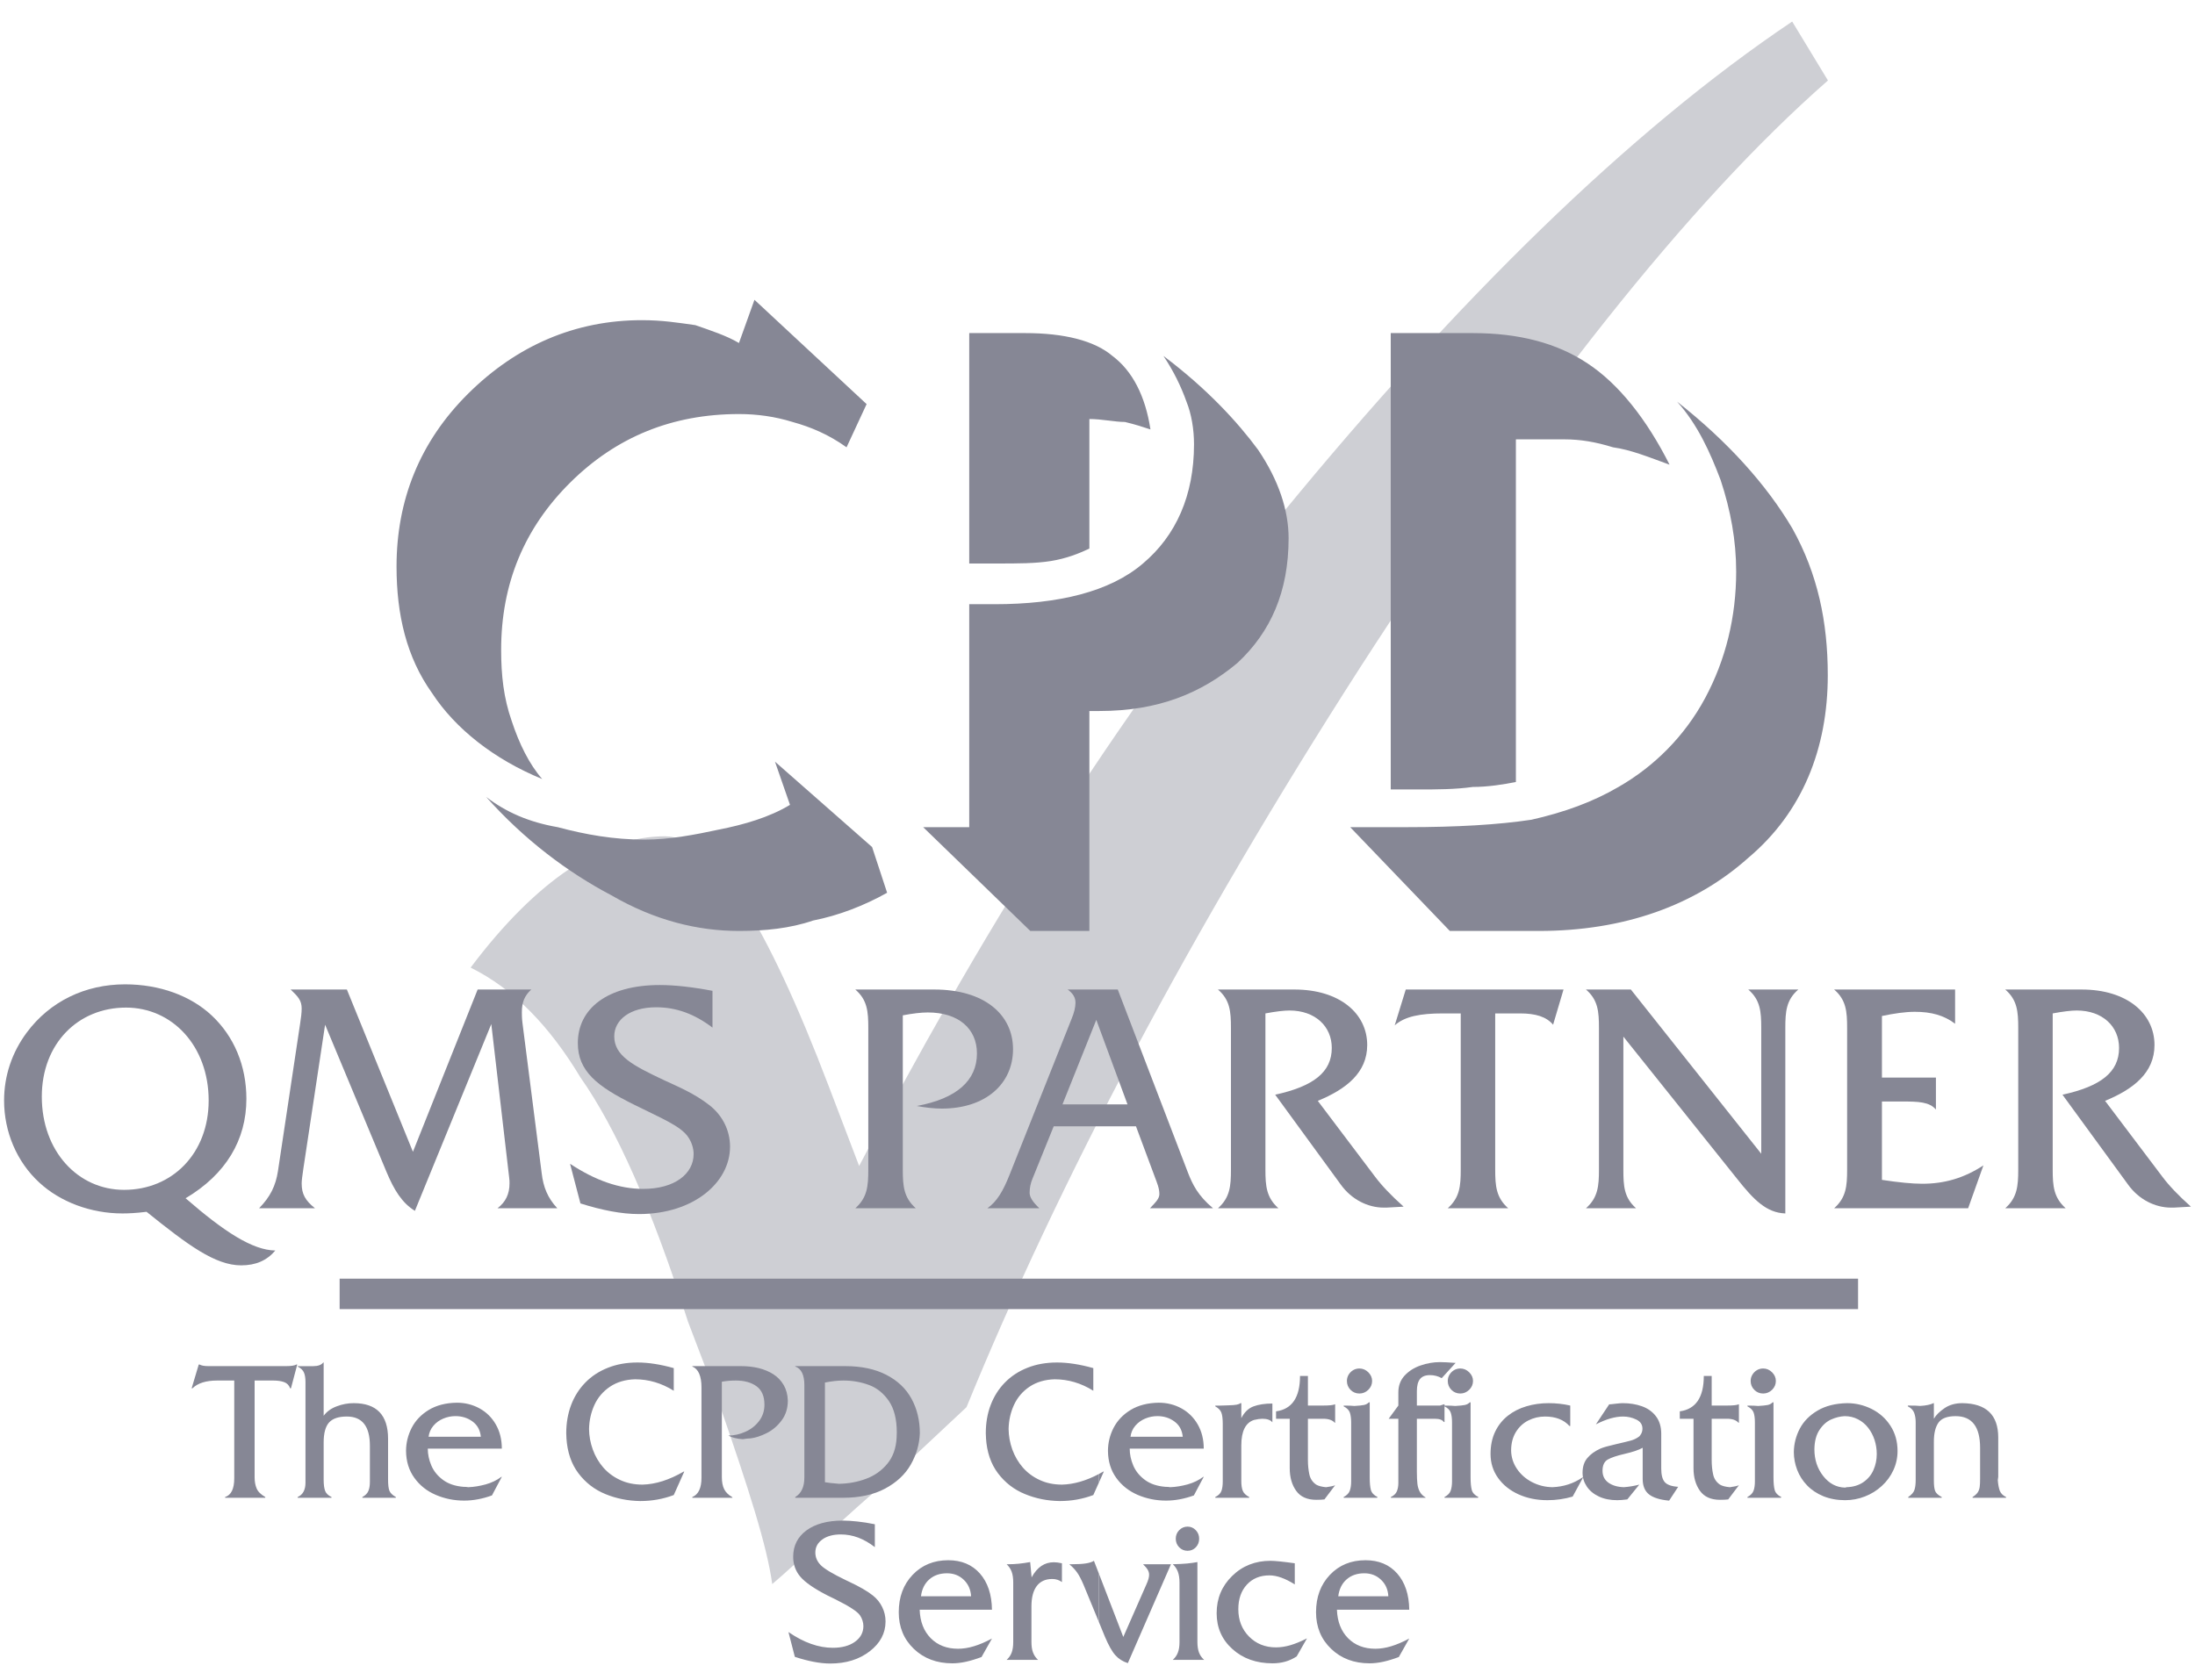 <svg width="64" height="49" viewBox="0 0 64 49" fill="none" xmlns="http://www.w3.org/2000/svg">
<g clip-path="url(#clip0_18002_5452)">
<path fill-rule="evenodd" clip-rule="evenodd" d="M52.255 0.628L53.298 2.347C49.199 5.943 44.653 11.728 39.659 19.466C34.739 27.127 30.864 34.474 28.181 41.041L26.094 42.995C24.528 44.324 23.262 45.574 22.516 46.2C22.367 45.105 21.845 43.464 20.951 40.885L20.057 38.539C19.013 35.257 17.97 32.911 16.926 31.426C16.032 29.941 14.989 28.846 13.722 28.221C15.659 25.641 17.597 24.391 19.386 24.391C20.802 24.391 22.367 26.971 24.156 31.66L25.05 34.006C28.404 27.596 32.429 20.952 37.423 14.932C42.491 8.757 47.485 3.833 52.255 0.628Z" fill="#868795" fill-opacity="0.4"/>
<path fill-rule="evenodd" clip-rule="evenodd" d="M25.866 26.038C25.195 26.414 24.45 26.703 23.706 26.848C23.034 27.08 22.29 27.152 21.546 27.152C20.349 27.152 19.093 26.848 17.823 26.11C16.553 25.443 15.283 24.488 14.174 23.242C14.758 23.691 15.43 23.981 16.262 24.125C17.079 24.343 17.896 24.488 18.787 24.488C19.531 24.488 20.275 24.343 20.947 24.198C21.691 24.053 22.436 23.836 23.034 23.474L22.596 22.214L25.428 24.705L25.866 26.038ZM15.809 22.721C14.393 22.141 13.269 21.243 12.598 20.215C11.853 19.172 11.562 17.927 11.562 16.522C11.562 14.596 12.233 12.887 13.649 11.482C15.064 10.077 16.772 9.338 18.714 9.338C19.312 9.338 19.765 9.411 20.275 9.483C20.728 9.642 21.18 9.787 21.546 10.004L21.998 8.744L25.268 11.786L24.683 13.046C24.158 12.669 23.633 12.452 23.108 12.307C22.596 12.148 22.071 12.076 21.546 12.076C19.604 12.076 17.969 12.742 16.626 14.074C15.283 15.407 14.612 17.029 14.612 18.955C14.612 19.694 14.685 20.36 14.919 21.026C15.138 21.692 15.43 22.286 15.809 22.721ZM28.26 16.435V9.715H29.894C31.018 9.715 31.909 9.932 32.435 10.381C33.018 10.816 33.397 11.554 33.544 12.525C33.325 12.452 33.105 12.38 32.8 12.307C32.507 12.307 32.128 12.221 31.763 12.221V16C31.456 16.145 31.092 16.29 30.639 16.363C30.186 16.435 29.676 16.435 29.077 16.435C28.931 16.435 28.625 16.435 28.26 16.435ZM28.26 24.125V17.622H29.004C30.858 17.622 32.361 17.261 33.325 16.435C34.288 15.624 34.814 14.451 34.814 12.959C34.814 12.525 34.74 12.076 34.594 11.714C34.434 11.265 34.215 10.816 33.923 10.381C35.193 11.337 36.084 12.307 36.682 13.118C37.281 14.002 37.572 14.885 37.572 15.696C37.572 17.261 37.047 18.434 36.084 19.332C35.032 20.215 33.778 20.737 32.054 20.737H31.763V27.152H30.041L26.917 24.125H28.26ZM42.273 27.152L39.368 24.125H41.002C42.491 24.125 43.688 24.053 44.652 23.908C45.615 23.691 46.447 23.387 47.191 22.952C48.227 22.358 49.118 21.475 49.717 20.36C50.315 19.245 50.622 17.999 50.622 16.667C50.622 15.768 50.461 14.885 50.169 14.002C49.862 13.191 49.498 12.38 48.899 11.714C50.388 12.887 51.512 14.147 52.257 15.407C53.001 16.739 53.293 18.144 53.293 19.694C53.293 21.837 52.548 23.691 50.987 25.009C49.424 26.414 47.337 27.152 44.871 27.152H42.273ZM40.55 23.025V9.715H42.944C44.286 9.715 45.396 10.004 46.287 10.598C47.191 11.192 48.009 12.221 48.68 13.553C48.081 13.336 47.556 13.118 47.031 13.046C46.52 12.887 46.068 12.814 45.615 12.814H44.199V22.808C43.834 22.88 43.381 22.952 42.944 22.952C42.419 23.025 41.893 23.025 41.367 23.025H40.55Z" fill="#868795"/>
<path d="M54.176 38.181H9.903V37.293H54.176V38.181Z" fill="#868795"/>
<path fill-rule="evenodd" clip-rule="evenodd" d="M32.04 42.991C31.667 43.188 31.309 43.291 30.965 43.3C30.725 43.3 30.506 43.255 30.312 43.164C30.118 43.074 29.954 42.952 29.821 42.799C29.688 42.646 29.587 42.47 29.516 42.276C29.447 42.082 29.41 41.882 29.408 41.677C29.413 41.427 29.465 41.192 29.566 40.973C29.667 40.755 29.818 40.579 30.02 40.443C30.222 40.309 30.465 40.236 30.749 40.228C31.147 40.228 31.524 40.34 31.878 40.562V39.902C31.49 39.793 31.136 39.738 30.82 39.738C30.503 39.738 30.215 39.789 29.957 39.892C29.701 39.993 29.48 40.138 29.299 40.324C29.118 40.509 28.98 40.728 28.885 40.978C28.79 41.228 28.743 41.503 28.743 41.8L28.746 41.871L28.749 41.938L28.748 41.94C28.774 42.351 28.891 42.695 29.098 42.969C29.304 43.242 29.567 43.446 29.886 43.576C30.203 43.707 30.542 43.774 30.901 43.779C31.242 43.779 31.568 43.721 31.878 43.604L32.04 43.243V42.991ZM32.04 45.894L31.896 45.522C31.844 45.556 31.765 45.582 31.661 45.598C31.558 45.614 31.424 45.622 31.261 45.622H31.177C31.265 45.693 31.34 45.772 31.402 45.858C31.463 45.943 31.528 46.068 31.596 46.228L32.04 47.306V45.894ZM23.175 48.322L22.989 47.6C23.216 47.755 23.436 47.871 23.649 47.945C23.862 48.021 24.074 48.059 24.283 48.059C24.551 48.059 24.767 48 24.929 47.883C25.092 47.766 25.174 47.612 25.174 47.425C25.174 47.373 25.165 47.318 25.148 47.265C25.132 47.212 25.107 47.16 25.075 47.113C25.004 47.005 24.765 46.848 24.359 46.646C24.256 46.597 24.177 46.557 24.12 46.529C23.741 46.334 23.48 46.154 23.339 45.99C23.198 45.826 23.127 45.63 23.127 45.404C23.127 45.082 23.257 44.825 23.514 44.635C23.772 44.445 24.126 44.349 24.576 44.349C24.704 44.349 24.847 44.359 25.002 44.376C25.157 44.392 25.326 44.419 25.508 44.456V45.123C25.347 44.999 25.184 44.906 25.022 44.845C24.859 44.784 24.689 44.753 24.514 44.753C24.292 44.753 24.112 44.802 23.977 44.899C23.841 44.996 23.773 45.124 23.773 45.281C23.773 45.421 23.827 45.545 23.933 45.651C24.039 45.758 24.279 45.902 24.651 46.081C24.672 46.091 24.704 46.106 24.747 46.127C25.061 46.274 25.297 46.41 25.451 46.534C25.567 46.626 25.658 46.738 25.722 46.87C25.787 47.001 25.82 47.142 25.82 47.291C25.82 47.633 25.666 47.923 25.359 48.161C25.052 48.398 24.668 48.518 24.207 48.518C24.06 48.518 23.9 48.501 23.73 48.469C23.56 48.437 23.374 48.388 23.175 48.323V48.322ZM26.854 46.556H28.314C28.303 46.361 28.231 46.199 28.1 46.075C27.969 45.949 27.806 45.886 27.611 45.886C27.402 45.886 27.229 45.946 27.095 46.065C26.96 46.184 26.879 46.348 26.853 46.556H26.854ZM26.815 46.949C26.827 47.297 26.935 47.574 27.138 47.779C27.341 47.984 27.607 48.087 27.934 48.087C28.08 48.087 28.235 48.063 28.396 48.014C28.557 47.966 28.734 47.89 28.923 47.789L28.619 48.328C28.457 48.389 28.304 48.435 28.165 48.466C28.025 48.496 27.892 48.512 27.768 48.512C27.313 48.512 26.939 48.371 26.646 48.091C26.352 47.81 26.205 47.453 26.205 47.022C26.205 46.578 26.34 46.214 26.61 45.931C26.88 45.647 27.227 45.505 27.648 45.505C28.035 45.505 28.343 45.635 28.571 45.892C28.799 46.151 28.917 46.504 28.923 46.949H26.815ZM30.963 46.143C30.921 46.111 30.877 46.088 30.832 46.075C30.788 46.06 30.737 46.052 30.682 46.052C30.484 46.052 30.333 46.12 30.229 46.257C30.126 46.394 30.074 46.592 30.074 46.849V47.889C30.074 48.012 30.089 48.114 30.12 48.196C30.151 48.279 30.2 48.351 30.267 48.411H29.35C29.418 48.351 29.468 48.279 29.498 48.197C29.528 48.115 29.543 48.012 29.543 47.889V46.152C29.543 46.029 29.528 45.924 29.497 45.84C29.466 45.757 29.417 45.683 29.35 45.622H29.411C29.503 45.622 29.6 45.617 29.701 45.607C29.803 45.597 29.915 45.581 30.037 45.559L30.079 46.004C30.161 45.855 30.256 45.744 30.363 45.672C30.469 45.601 30.591 45.564 30.728 45.564C30.76 45.564 30.796 45.567 30.831 45.571C30.867 45.575 30.912 45.583 30.963 45.594V46.143ZM6.83 43.113V40.264H6.336C6.007 40.264 5.766 40.34 5.613 40.49H5.588L5.795 39.797H5.818C5.87 39.828 5.958 39.844 6.083 39.844H8.336C8.489 39.844 8.592 39.828 8.642 39.797H8.667L8.484 40.49H8.459C8.428 40.403 8.371 40.343 8.288 40.312C8.206 40.28 8.097 40.264 7.966 40.264H7.424V43.089C7.424 43.21 7.443 43.318 7.482 43.41C7.52 43.503 7.605 43.587 7.735 43.662V43.684H6.564V43.662C6.742 43.604 6.83 43.422 6.83 43.114V43.113ZM8.907 43.172V40.312C8.907 40.196 8.893 40.104 8.864 40.035C8.836 39.964 8.774 39.905 8.679 39.856V39.845H9.13C9.273 39.845 9.371 39.809 9.425 39.738H9.437V41.292C9.527 41.17 9.654 41.077 9.816 41.017C9.978 40.955 10.145 40.924 10.313 40.924C10.98 40.924 11.315 41.27 11.315 41.963V43.148C11.315 43.306 11.328 43.418 11.356 43.483C11.383 43.548 11.446 43.608 11.542 43.662V43.684H10.566V43.662C10.651 43.616 10.71 43.557 10.739 43.489C10.77 43.421 10.785 43.329 10.785 43.218V42.167C10.785 41.599 10.561 41.314 10.113 41.314H10.107C9.872 41.314 9.701 41.372 9.596 41.486C9.491 41.602 9.437 41.796 9.437 42.068V43.16C9.437 43.3 9.452 43.408 9.479 43.481C9.506 43.555 9.57 43.616 9.666 43.662V43.684H8.679V43.662C8.831 43.595 8.907 43.454 8.907 43.242V43.172ZM11.839 42.319C11.839 42.084 11.894 41.86 12.003 41.645C12.113 41.431 12.281 41.255 12.504 41.12C12.727 40.986 13.001 40.915 13.322 40.911C13.559 40.911 13.779 40.966 13.979 41.075C14.179 41.184 14.339 41.341 14.456 41.544C14.573 41.748 14.632 41.983 14.632 42.25H12.473C12.473 42.416 12.508 42.582 12.577 42.743C12.646 42.906 12.759 43.045 12.913 43.16C13.069 43.276 13.267 43.344 13.509 43.364C13.567 43.364 13.616 43.368 13.655 43.375C13.819 43.369 13.987 43.341 14.16 43.294C14.333 43.246 14.487 43.172 14.62 43.072H14.632L14.344 43.615C14.069 43.715 13.799 43.766 13.533 43.766C13.241 43.766 12.965 43.71 12.708 43.6C12.45 43.49 12.241 43.325 12.083 43.105C11.924 42.886 11.842 42.623 11.839 42.319ZM12.496 41.904H14.02C14.001 41.712 13.92 41.563 13.778 41.459C13.636 41.354 13.469 41.302 13.279 41.302C13.157 41.302 13.039 41.326 12.925 41.374C12.81 41.422 12.714 41.492 12.637 41.583C12.559 41.674 12.512 41.782 12.496 41.904ZM16.516 41.938L16.513 41.871L16.51 41.8C16.51 41.503 16.558 41.228 16.652 40.978C16.747 40.728 16.885 40.509 17.066 40.324C17.247 40.138 17.468 39.993 17.725 39.892C17.983 39.789 18.27 39.738 18.587 39.738C18.904 39.738 19.257 39.793 19.645 39.902V40.562C19.291 40.34 18.914 40.228 18.516 40.228C18.232 40.236 17.989 40.309 17.787 40.443C17.585 40.579 17.434 40.755 17.333 40.973C17.233 41.192 17.18 41.427 17.175 41.677C17.177 41.882 17.214 42.082 17.284 42.276C17.354 42.47 17.456 42.646 17.588 42.799C17.722 42.952 17.885 43.074 18.079 43.164C18.273 43.255 18.492 43.3 18.733 43.3C19.115 43.291 19.515 43.163 19.934 42.92H19.951L19.645 43.604C19.335 43.721 19.009 43.779 18.669 43.779C18.31 43.774 17.971 43.707 17.652 43.576C17.335 43.446 17.071 43.242 16.865 42.969C16.658 42.695 16.541 42.351 16.515 41.94L16.516 41.938ZM20.453 43.101V40.468C20.453 40.133 20.364 39.928 20.186 39.855V39.844H21.611C21.793 39.844 21.964 39.864 22.123 39.902C22.282 39.942 22.425 40.002 22.549 40.081C22.672 40.16 22.774 40.265 22.849 40.394C22.924 40.523 22.965 40.674 22.971 40.847C22.971 41.073 22.911 41.266 22.791 41.426C22.671 41.587 22.527 41.711 22.358 41.796C22.19 41.88 22.033 41.933 21.888 41.951C21.834 41.951 21.758 41.959 21.658 41.975C21.492 41.966 21.35 41.93 21.235 41.869C21.401 41.869 21.567 41.833 21.73 41.76C21.894 41.688 22.028 41.583 22.132 41.446C22.236 41.31 22.289 41.15 22.289 40.97C22.289 40.723 22.212 40.543 22.059 40.432C21.906 40.32 21.703 40.264 21.452 40.264C21.311 40.264 21.175 40.276 21.047 40.299V43.078C21.047 43.225 21.07 43.343 21.115 43.433C21.16 43.523 21.238 43.6 21.346 43.662L21.358 43.684H20.186V43.662C20.364 43.588 20.453 43.401 20.453 43.101ZM23.453 43.089V40.398C23.453 40.1 23.364 39.918 23.187 39.855V39.844H24.647C25.114 39.844 25.512 39.928 25.839 40.096C26.166 40.263 26.412 40.495 26.575 40.791C26.738 41.087 26.82 41.425 26.82 41.805C26.807 42.126 26.718 42.43 26.555 42.717C26.391 43.004 26.141 43.237 25.807 43.416C25.474 43.595 25.061 43.684 24.571 43.684H23.187V43.662C23.364 43.558 23.453 43.367 23.453 43.089ZM24.053 43.23C24.137 43.245 24.275 43.261 24.465 43.276C24.737 43.271 24.999 43.224 25.247 43.132C25.495 43.041 25.703 42.895 25.869 42.695C26.036 42.494 26.127 42.238 26.143 41.928L26.145 41.852L26.148 41.782C26.148 41.392 26.07 41.084 25.916 40.859C25.761 40.635 25.567 40.478 25.334 40.393C25.102 40.307 24.853 40.264 24.588 40.264C24.429 40.264 24.25 40.284 24.053 40.323V43.23Z" fill="#868795"/>
<path fill-rule="evenodd" clip-rule="evenodd" d="M32.04 42.991C32.082 42.968 32.124 42.944 32.167 42.92H32.184L32.04 43.243V42.991ZM32.04 45.894L32.752 47.743L33.418 46.228C33.452 46.155 33.474 46.095 33.486 46.051C33.498 46.006 33.505 45.965 33.505 45.929C33.505 45.882 33.492 45.834 33.467 45.788C33.44 45.741 33.394 45.685 33.328 45.622H34.142L32.885 48.506C32.741 48.461 32.62 48.385 32.525 48.28C32.428 48.176 32.325 47.993 32.216 47.735L32.04 47.306V45.894ZM34.282 44.877C34.282 44.78 34.315 44.697 34.382 44.628C34.449 44.56 34.532 44.525 34.627 44.525C34.72 44.525 34.8 44.56 34.865 44.628C34.931 44.697 34.964 44.78 34.964 44.877C34.964 44.977 34.931 45.06 34.867 45.128C34.803 45.195 34.722 45.23 34.627 45.23C34.529 45.23 34.447 45.195 34.381 45.127C34.315 45.059 34.282 44.974 34.282 44.877ZM34.913 47.889C34.913 48.012 34.929 48.114 34.959 48.196C34.99 48.278 35.04 48.351 35.11 48.411H34.195C34.263 48.351 34.314 48.279 34.344 48.197C34.376 48.115 34.391 48.012 34.391 47.89V46.153C34.391 46.029 34.374 45.924 34.343 45.84C34.312 45.757 34.262 45.683 34.195 45.622C34.355 45.619 34.493 45.611 34.61 45.601C34.725 45.59 34.827 45.575 34.913 45.559V47.889ZM37.752 46.21C37.613 46.123 37.482 46.057 37.36 46.013C37.237 45.969 37.121 45.947 37.013 45.947C36.74 45.947 36.52 46.037 36.354 46.218C36.189 46.398 36.106 46.637 36.106 46.933C36.106 47.254 36.21 47.52 36.418 47.731C36.627 47.942 36.889 48.047 37.203 48.047C37.336 48.047 37.475 48.026 37.618 47.985C37.763 47.943 37.926 47.876 38.108 47.784L37.807 48.311C37.701 48.379 37.589 48.431 37.475 48.463C37.36 48.495 37.236 48.512 37.105 48.512C36.632 48.512 36.241 48.373 35.935 48.097C35.628 47.822 35.474 47.472 35.474 47.05C35.474 46.62 35.625 46.258 35.926 45.964C36.227 45.669 36.6 45.522 37.043 45.522C37.113 45.522 37.207 45.529 37.324 45.541C37.442 45.553 37.585 45.571 37.752 45.594V46.21ZM39.02 46.556H40.48C40.47 46.36 40.398 46.198 40.267 46.075C40.136 45.949 39.973 45.886 39.778 45.886C39.569 45.886 39.397 45.946 39.262 46.065C39.127 46.184 39.046 46.348 39.02 46.556H39.02ZM38.981 46.949C38.994 47.297 39.103 47.574 39.305 47.779C39.508 47.984 39.774 48.087 40.101 48.087C40.247 48.087 40.401 48.063 40.563 48.014C40.725 47.965 40.901 47.89 41.09 47.789L40.786 48.328C40.624 48.389 40.471 48.435 40.332 48.466C40.191 48.496 40.059 48.512 39.935 48.512C39.481 48.512 39.105 48.371 38.813 48.09C38.519 47.809 38.372 47.453 38.372 47.021C38.372 46.577 38.508 46.214 38.777 45.931C39.048 45.646 39.394 45.505 39.815 45.505C40.202 45.505 40.511 45.635 40.738 45.892C40.966 46.151 41.084 46.504 41.09 46.949H38.981ZM32.305 42.319C32.305 42.084 32.359 41.859 32.468 41.645C32.579 41.431 32.746 41.255 32.969 41.12C33.192 40.986 33.467 40.915 33.787 40.911C34.025 40.911 34.245 40.966 34.445 41.075C34.645 41.184 34.805 41.341 34.922 41.544C35.039 41.748 35.098 41.983 35.098 42.25H32.939C32.939 42.416 32.974 42.582 33.043 42.743C33.112 42.906 33.225 43.045 33.379 43.16C33.534 43.276 33.733 43.344 33.975 43.364C34.033 43.364 34.082 43.368 34.12 43.375C34.284 43.369 34.453 43.341 34.626 43.294C34.798 43.246 34.953 43.172 35.086 43.072H35.098L34.81 43.615C34.535 43.715 34.264 43.766 33.998 43.766C33.706 43.766 33.431 43.71 33.173 43.6C32.916 43.489 32.707 43.325 32.548 43.105C32.389 42.886 32.308 42.623 32.305 42.319ZM32.962 41.904H34.486C34.466 41.711 34.386 41.563 34.243 41.459C34.102 41.354 33.935 41.302 33.745 41.302C33.623 41.302 33.505 41.326 33.39 41.374C33.276 41.422 33.18 41.492 33.102 41.583C33.025 41.674 32.977 41.782 32.962 41.904ZM35.652 43.206V41.531C35.652 41.38 35.638 41.268 35.611 41.199C35.586 41.13 35.526 41.069 35.434 41.017V40.995H35.587C35.646 40.991 35.729 40.988 35.829 40.987C35.93 40.984 36.006 40.978 36.054 40.969C36.102 40.96 36.141 40.945 36.169 40.924H36.193V41.361C36.282 41.188 36.4 41.074 36.547 41.019C36.694 40.964 36.879 40.935 37.099 40.935V41.484C37.046 41.414 36.946 41.379 36.804 41.379C36.742 41.379 36.661 41.391 36.563 41.414C36.317 41.494 36.193 41.741 36.193 42.155V43.195C36.193 43.316 36.207 43.412 36.236 43.481C36.264 43.55 36.327 43.611 36.423 43.662V43.684H35.434V43.662C35.53 43.614 35.59 43.553 35.615 43.48C35.64 43.408 35.652 43.316 35.652 43.206ZM37.605 42.821V41.379H37.206V41.163C37.672 41.099 37.905 40.755 37.905 40.13H38.135V40.994H38.57C38.755 40.994 38.871 40.982 38.918 40.959H38.929V41.496H38.918C38.851 41.419 38.738 41.379 38.581 41.379H38.135V42.582C38.135 42.735 38.15 42.876 38.177 43.002C38.205 43.13 38.272 43.229 38.376 43.3C38.441 43.339 38.538 43.364 38.665 43.376C38.788 43.36 38.877 43.34 38.929 43.318L38.617 43.731C38.562 43.739 38.481 43.743 38.377 43.743C38.114 43.743 37.918 43.656 37.793 43.481C37.668 43.307 37.605 43.086 37.605 42.822V42.821ZM39.637 39.913C39.734 39.913 39.821 39.95 39.896 40.023C39.969 40.096 40.007 40.181 40.007 40.276C40.007 40.376 39.969 40.463 39.896 40.535C39.823 40.606 39.736 40.643 39.637 40.643C39.535 40.643 39.448 40.607 39.378 40.536C39.308 40.465 39.272 40.378 39.272 40.276C39.272 40.212 39.288 40.151 39.32 40.097C39.352 40.042 39.396 39.997 39.452 39.963C39.507 39.93 39.569 39.913 39.637 39.913ZM39.396 43.206V41.484C39.396 41.369 39.383 41.275 39.359 41.202C39.335 41.129 39.273 41.066 39.177 41.017V40.995C39.322 40.995 39.426 40.998 39.489 41.006C39.617 40.999 39.712 40.989 39.771 40.977C39.832 40.963 39.878 40.937 39.912 40.9H39.937V43.089C39.937 43.253 39.949 43.377 39.973 43.461C39.998 43.544 40.062 43.612 40.165 43.662L40.153 43.684H39.177V43.662C39.27 43.612 39.33 43.55 39.356 43.479C39.382 43.406 39.396 43.315 39.396 43.206ZM40.772 43.136V41.379H40.49L40.772 40.994V40.607C40.772 40.414 40.834 40.25 40.956 40.118C41.08 39.986 41.236 39.887 41.422 39.824C41.608 39.76 41.797 39.727 41.983 39.727C42.07 39.727 42.223 39.734 42.441 39.75L42.036 40.195C41.931 40.136 41.815 40.106 41.694 40.106C41.56 40.106 41.463 40.145 41.403 40.221C41.343 40.297 41.312 40.415 41.312 40.573V40.994H41.988L42.095 40.959H42.118V41.473H42.095C42.059 41.411 41.97 41.379 41.83 41.379H41.312V42.932C41.312 43.074 41.318 43.191 41.328 43.28C41.339 43.37 41.364 43.448 41.4 43.512C41.437 43.577 41.491 43.631 41.565 43.673V43.684H40.554V43.662C40.643 43.619 40.701 43.563 40.729 43.494C40.757 43.426 40.772 43.344 40.772 43.253V43.136ZM42.578 39.913C42.676 39.913 42.763 39.95 42.837 40.023C42.911 40.096 42.949 40.181 42.949 40.276C42.949 40.376 42.911 40.463 42.837 40.535C42.764 40.606 42.677 40.643 42.578 40.643C42.477 40.643 42.39 40.607 42.319 40.536C42.249 40.465 42.213 40.378 42.213 40.276C42.213 40.212 42.229 40.151 42.261 40.097C42.293 40.042 42.338 39.997 42.393 39.963C42.448 39.93 42.511 39.913 42.578 39.913ZM42.337 43.206V41.484C42.337 41.369 42.325 41.275 42.3 41.202C42.276 41.129 42.215 41.066 42.118 41.017V40.995C42.263 40.995 42.368 40.998 42.43 41.006C42.559 40.999 42.654 40.989 42.713 40.977C42.773 40.963 42.82 40.937 42.854 40.9H42.878V43.089C42.878 43.253 42.891 43.377 42.914 43.461C42.939 43.544 43.003 43.612 43.106 43.662L43.094 43.684H42.118V43.662C42.211 43.612 42.272 43.55 42.297 43.479C42.323 43.406 42.337 43.315 42.337 43.206ZM43.46 42.406C43.46 42.16 43.505 41.943 43.595 41.755C43.685 41.567 43.81 41.412 43.967 41.289C44.123 41.166 44.304 41.075 44.507 41.015C44.71 40.954 44.927 40.924 45.155 40.924C45.37 40.924 45.581 40.947 45.784 40.994V41.59H45.761C45.594 41.406 45.357 41.314 45.048 41.314C44.875 41.314 44.712 41.353 44.561 41.429C44.411 41.505 44.289 41.619 44.197 41.769C44.106 41.92 44.06 42.099 44.06 42.306C44.063 42.498 44.12 42.677 44.229 42.839C44.339 43.002 44.485 43.131 44.668 43.226C44.852 43.322 45.052 43.372 45.265 43.375C45.59 43.362 45.883 43.267 46.143 43.089H46.159L45.854 43.649C45.616 43.719 45.37 43.754 45.119 43.754C44.81 43.754 44.529 43.698 44.277 43.584C44.025 43.47 43.825 43.31 43.679 43.105C43.533 42.901 43.46 42.667 43.46 42.406V42.406ZM46.143 42.955C46.143 42.779 46.189 42.635 46.281 42.526C46.372 42.416 46.5 42.323 46.666 42.248C46.747 42.213 46.895 42.171 47.111 42.122C47.327 42.072 47.477 42.036 47.558 42.013C47.639 41.99 47.715 41.953 47.783 41.904C47.807 41.888 47.83 41.857 47.854 41.814C47.878 41.769 47.889 41.719 47.889 41.666C47.889 41.547 47.828 41.459 47.708 41.401C47.586 41.343 47.459 41.314 47.325 41.314C47.091 41.314 46.826 41.391 46.531 41.543L46.919 40.959C46.947 40.959 47.009 40.953 47.104 40.941C47.199 40.93 47.269 40.924 47.314 40.924C47.517 40.924 47.705 40.954 47.875 41.015C48.045 41.076 48.182 41.174 48.283 41.307C48.385 41.441 48.437 41.611 48.437 41.816V42.833C48.437 43.016 48.471 43.148 48.54 43.227C48.609 43.306 48.74 43.352 48.931 43.364L48.667 43.767C48.4 43.743 48.205 43.682 48.081 43.585C47.958 43.488 47.896 43.338 47.896 43.136V42.225C47.78 42.29 47.606 42.349 47.375 42.402C47.144 42.455 46.977 42.511 46.877 42.569C46.776 42.627 46.725 42.737 46.725 42.896C46.725 43.045 46.783 43.161 46.897 43.243C47.012 43.325 47.163 43.37 47.348 43.375C47.498 43.364 47.647 43.339 47.797 43.3L47.448 43.731C47.33 43.746 47.232 43.754 47.154 43.754C46.951 43.754 46.773 43.719 46.621 43.648C46.468 43.576 46.35 43.479 46.267 43.356C46.185 43.233 46.143 43.098 46.143 42.955ZM49.378 42.821V41.379H48.978V41.163C49.444 41.099 49.678 40.755 49.678 40.13H49.908V40.994H50.343C50.528 40.994 50.644 40.982 50.69 40.959H50.702V41.496H50.69C50.623 41.419 50.511 41.379 50.354 41.379H49.908V42.582C49.908 42.735 49.922 42.876 49.95 43.002C49.977 43.13 50.045 43.229 50.149 43.3C50.213 43.339 50.31 43.364 50.438 43.376C50.561 43.36 50.65 43.34 50.702 43.318L50.39 43.731C50.335 43.739 50.254 43.743 50.149 43.743C49.887 43.743 49.691 43.656 49.566 43.481C49.441 43.307 49.378 43.086 49.378 42.822V42.821ZM51.409 39.913C51.507 39.913 51.594 39.95 51.668 40.023C51.742 40.096 51.779 40.181 51.779 40.276C51.779 40.376 51.742 40.463 51.669 40.535C51.596 40.606 51.508 40.643 51.409 40.643C51.308 40.643 51.221 40.607 51.151 40.536C51.08 40.465 51.044 40.378 51.044 40.276C51.044 40.212 51.06 40.151 51.093 40.097C51.125 40.042 51.169 39.997 51.224 39.963C51.279 39.93 51.342 39.913 51.409 39.913ZM51.168 43.206V41.484C51.168 41.369 51.156 41.275 51.132 41.202C51.107 41.129 51.046 41.066 50.95 41.017V40.995C51.095 40.995 51.199 40.998 51.262 41.006C51.39 40.999 51.485 40.989 51.545 40.977C51.604 40.963 51.651 40.937 51.685 40.9H51.71V43.089C51.71 43.253 51.722 43.377 51.746 43.461C51.77 43.544 51.835 43.612 51.937 43.662L51.926 43.684H50.95V43.662C51.042 43.612 51.102 43.55 51.128 43.479C51.155 43.406 51.168 43.315 51.168 43.206ZM52.303 42.347C52.307 42.106 52.366 41.879 52.477 41.667C52.59 41.453 52.763 41.277 52.995 41.141C53.227 41.003 53.515 40.931 53.856 40.924C54.107 40.924 54.346 40.981 54.573 41.094C54.799 41.208 54.983 41.371 55.12 41.583C55.258 41.796 55.327 42.042 55.327 42.319C55.327 42.518 55.286 42.705 55.205 42.88C55.124 43.055 55.011 43.209 54.867 43.34C54.724 43.472 54.558 43.575 54.374 43.646C54.19 43.718 53.998 43.754 53.797 43.754C53.566 43.754 53.355 43.715 53.165 43.639C52.976 43.561 52.817 43.455 52.69 43.323C52.563 43.192 52.466 43.04 52.401 42.871C52.336 42.701 52.303 42.526 52.303 42.348V42.347ZM52.903 42.272C52.903 42.573 52.989 42.833 53.161 43.051C53.333 43.269 53.545 43.381 53.797 43.387L53.843 43.375C54.036 43.369 54.198 43.319 54.332 43.227C54.464 43.135 54.563 43.017 54.625 42.873C54.689 42.729 54.721 42.573 54.721 42.406C54.721 42.266 54.699 42.13 54.657 41.997C54.614 41.866 54.552 41.747 54.471 41.643C54.39 41.538 54.29 41.455 54.173 41.395C54.057 41.334 53.926 41.303 53.784 41.303C53.656 41.309 53.527 41.341 53.396 41.398C53.265 41.455 53.15 41.556 53.054 41.7C52.957 41.843 52.905 42.034 52.903 42.272ZM55.856 43.159V41.484C55.856 41.379 55.841 41.286 55.812 41.207C55.782 41.127 55.72 41.063 55.627 41.017V40.994C55.803 40.994 55.923 40.997 55.985 41.005C56.162 40.995 56.292 40.966 56.374 40.924H56.386V41.379C56.449 41.271 56.554 41.167 56.697 41.07C56.839 40.973 57.013 40.924 57.216 40.924C57.914 40.932 58.263 41.267 58.263 41.927V43.072L58.25 43.172C58.26 43.298 58.279 43.401 58.308 43.479C58.338 43.556 58.399 43.617 58.491 43.662V43.684H57.515V43.662C57.585 43.617 57.636 43.571 57.667 43.524C57.696 43.477 57.715 43.425 57.722 43.369C57.73 43.314 57.734 43.231 57.734 43.125V42.225C57.734 41.611 57.496 41.303 57.02 41.303C56.776 41.303 56.608 41.367 56.52 41.493C56.431 41.62 56.386 41.805 56.386 42.045V43.183C56.386 43.318 56.398 43.418 56.422 43.482C56.445 43.546 56.51 43.607 56.615 43.662V43.684H55.639V43.662C55.736 43.597 55.796 43.527 55.82 43.454C55.844 43.381 55.856 43.282 55.856 43.159Z" fill="#868795"/>
<path d="M1.219 31.984C1.219 33.575 2.272 34.703 3.618 34.703C5.022 34.703 6.084 33.64 6.084 32.097C6.084 30.507 5.022 29.387 3.675 29.387C2.272 29.387 1.219 30.441 1.219 31.984ZM3.571 35.391C2.642 35.391 1.75 35.052 1.143 34.487C0.489 33.885 0.119 33.01 0.119 32.097C0.119 31.382 0.347 30.695 0.783 30.111C1.456 29.208 2.48 28.709 3.647 28.709C4.652 28.709 5.553 29.039 6.169 29.613C6.824 30.225 7.184 31.081 7.184 32.05C7.184 33.245 6.587 34.252 5.411 34.948C6.539 35.927 7.364 36.463 8.028 36.472C7.781 36.764 7.459 36.905 7.032 36.905C6.274 36.905 5.477 36.312 4.273 35.343C3.969 35.381 3.742 35.391 3.571 35.391Z" fill="#868795"/>
<path d="M8.104 34.158L8.749 29.867C8.777 29.688 8.796 29.538 8.796 29.415C8.796 29.18 8.692 29.067 8.474 28.86H10.114L12.04 33.593L13.927 28.86H15.491C15.292 29.039 15.216 29.237 15.216 29.519C15.216 29.594 15.216 29.698 15.235 29.848L15.795 34.224C15.842 34.619 15.966 34.938 16.25 35.24H14.505C14.742 35.061 14.856 34.826 14.856 34.515C14.856 34.468 14.856 34.412 14.847 34.355L14.325 29.867L12.097 35.315C11.717 35.08 11.49 34.703 11.272 34.186L9.479 29.886L8.844 34.092C8.815 34.289 8.796 34.431 8.796 34.515C8.796 34.826 8.901 35.014 9.185 35.24H7.554C7.886 34.901 8.038 34.581 8.104 34.158Z" fill="#868795"/>
<path d="M16.621 33.942C17.36 34.431 18.062 34.675 18.754 34.675C19.674 34.675 20.224 34.233 20.224 33.659C20.224 33.489 20.167 33.311 20.063 33.16C19.845 32.84 19.285 32.615 18.489 32.219C17.408 31.683 16.848 31.241 16.848 30.422C16.848 29.415 17.711 28.729 19.238 28.729C19.665 28.729 20.177 28.785 20.774 28.898V29.971C20.253 29.575 19.722 29.378 19.134 29.378C18.366 29.378 17.91 29.745 17.91 30.225C17.91 30.789 18.442 31.071 19.361 31.504C19.788 31.702 20.243 31.89 20.679 32.229C21.068 32.53 21.286 32.972 21.286 33.443C21.286 34.487 20.224 35.409 18.631 35.409C18.119 35.409 17.55 35.296 16.924 35.099L16.621 33.942Z" fill="#868795"/>
<path d="M26.702 35.24H24.938C25.289 34.929 25.317 34.591 25.317 34.111V29.98C25.317 29.5 25.289 29.162 24.938 28.86H27.242C28.693 28.86 29.537 29.585 29.537 30.601C29.537 31.608 28.741 32.333 27.46 32.333C27.233 32.333 26.986 32.304 26.73 32.257C27.897 32.041 28.485 31.514 28.485 30.724C28.485 29.999 27.944 29.529 27.053 29.529C26.863 29.529 26.616 29.557 26.323 29.613V34.111C26.323 34.591 26.351 34.929 26.702 35.24Z" fill="#868795"/>
<path d="M32.875 32.21L31.965 29.745L30.979 32.21H32.875ZM30.021 34.788C30.021 34.92 30.116 35.061 30.305 35.24H28.788C29.073 35.043 29.253 34.722 29.433 34.271L31.244 29.717C31.32 29.538 31.358 29.369 31.358 29.247C31.358 29.086 31.282 28.974 31.13 28.86H32.591L34.639 34.205C34.772 34.544 34.923 34.864 35.369 35.24H33.529C33.7 35.061 33.804 34.958 33.804 34.826C33.804 34.657 33.738 34.506 33.672 34.327L33.122 32.85H30.723L30.106 34.374C30.049 34.506 30.021 34.647 30.021 34.788Z" fill="#868795"/>
<path d="M37.276 35.24H35.512C35.863 34.929 35.891 34.591 35.891 34.111V29.98C35.891 29.5 35.863 29.162 35.512 28.86H37.741C39.059 28.86 39.864 29.557 39.864 30.479C39.864 31.288 39.248 31.768 38.423 32.107L40.092 34.318C40.282 34.572 40.557 34.864 40.926 35.193L40.424 35.221C40.396 35.221 40.377 35.221 40.348 35.221C39.883 35.221 39.41 34.986 39.096 34.553L37.181 31.928C38.3 31.683 38.831 31.269 38.831 30.564C38.831 29.934 38.347 29.472 37.598 29.472C37.437 29.472 37.2 29.5 36.896 29.557V34.111C36.896 34.591 36.925 34.929 37.276 35.24Z" fill="#868795"/>
<path d="M43.975 35.24H42.211C42.562 34.929 42.591 34.591 42.591 34.111V29.557H42.069C41.415 29.557 40.96 29.642 40.666 29.905L40.988 28.86H45.588L45.284 29.886C45.085 29.651 44.772 29.557 44.317 29.557H43.596V34.111C43.596 34.591 43.624 34.929 43.975 35.24Z" fill="#868795"/>
<path d="M52.055 29.98V35.391C51.505 35.372 51.135 34.995 50.651 34.384L47.333 30.234V34.111C47.333 34.591 47.352 34.929 47.703 35.24H46.242C46.593 34.929 46.621 34.591 46.621 34.111V29.98C46.621 29.5 46.593 29.162 46.242 28.86H47.551L51.353 33.65V29.98C51.353 29.5 51.325 29.162 50.974 28.86H52.434C52.083 29.162 52.055 29.5 52.055 29.98Z" fill="#868795"/>
<path d="M53.857 34.111V29.98C53.857 29.5 53.829 29.162 53.478 28.86H57.005V29.858C56.683 29.613 56.313 29.51 55.83 29.51C55.555 29.51 55.232 29.557 54.872 29.632V31.429H56.446V32.361C56.256 32.135 55.934 32.126 55.45 32.126H54.872V34.412C55.365 34.487 55.763 34.525 56.048 34.525C56.702 34.525 57.271 34.356 57.831 33.989L57.385 35.24H53.478C53.829 34.929 53.857 34.591 53.857 34.111Z" fill="#868795"/>
<path d="M60.23 35.24H58.467C58.817 34.929 58.846 34.591 58.846 34.111V29.98C58.846 29.5 58.817 29.162 58.467 28.86H60.695C62.013 28.86 62.819 29.557 62.819 30.479C62.819 31.288 62.203 31.768 61.378 32.107L63.047 34.318C63.236 34.572 63.512 34.864 63.881 35.193L63.379 35.221C63.35 35.221 63.332 35.221 63.303 35.221C62.838 35.221 62.364 34.986 62.051 34.553L60.136 31.928C61.255 31.683 61.786 31.269 61.786 30.564C61.786 29.934 61.302 29.472 60.553 29.472C60.392 29.472 60.154 29.5 59.851 29.557V34.111C59.851 34.591 59.88 34.929 60.23 35.24Z" fill="#868795"/>
</g>
<defs>
<clipPath id="clip0_18002_5452">
<rect width="64" height="48" fill="white" transform="translate(0 0.61)"/>
</clipPath>
</defs>
</svg>
